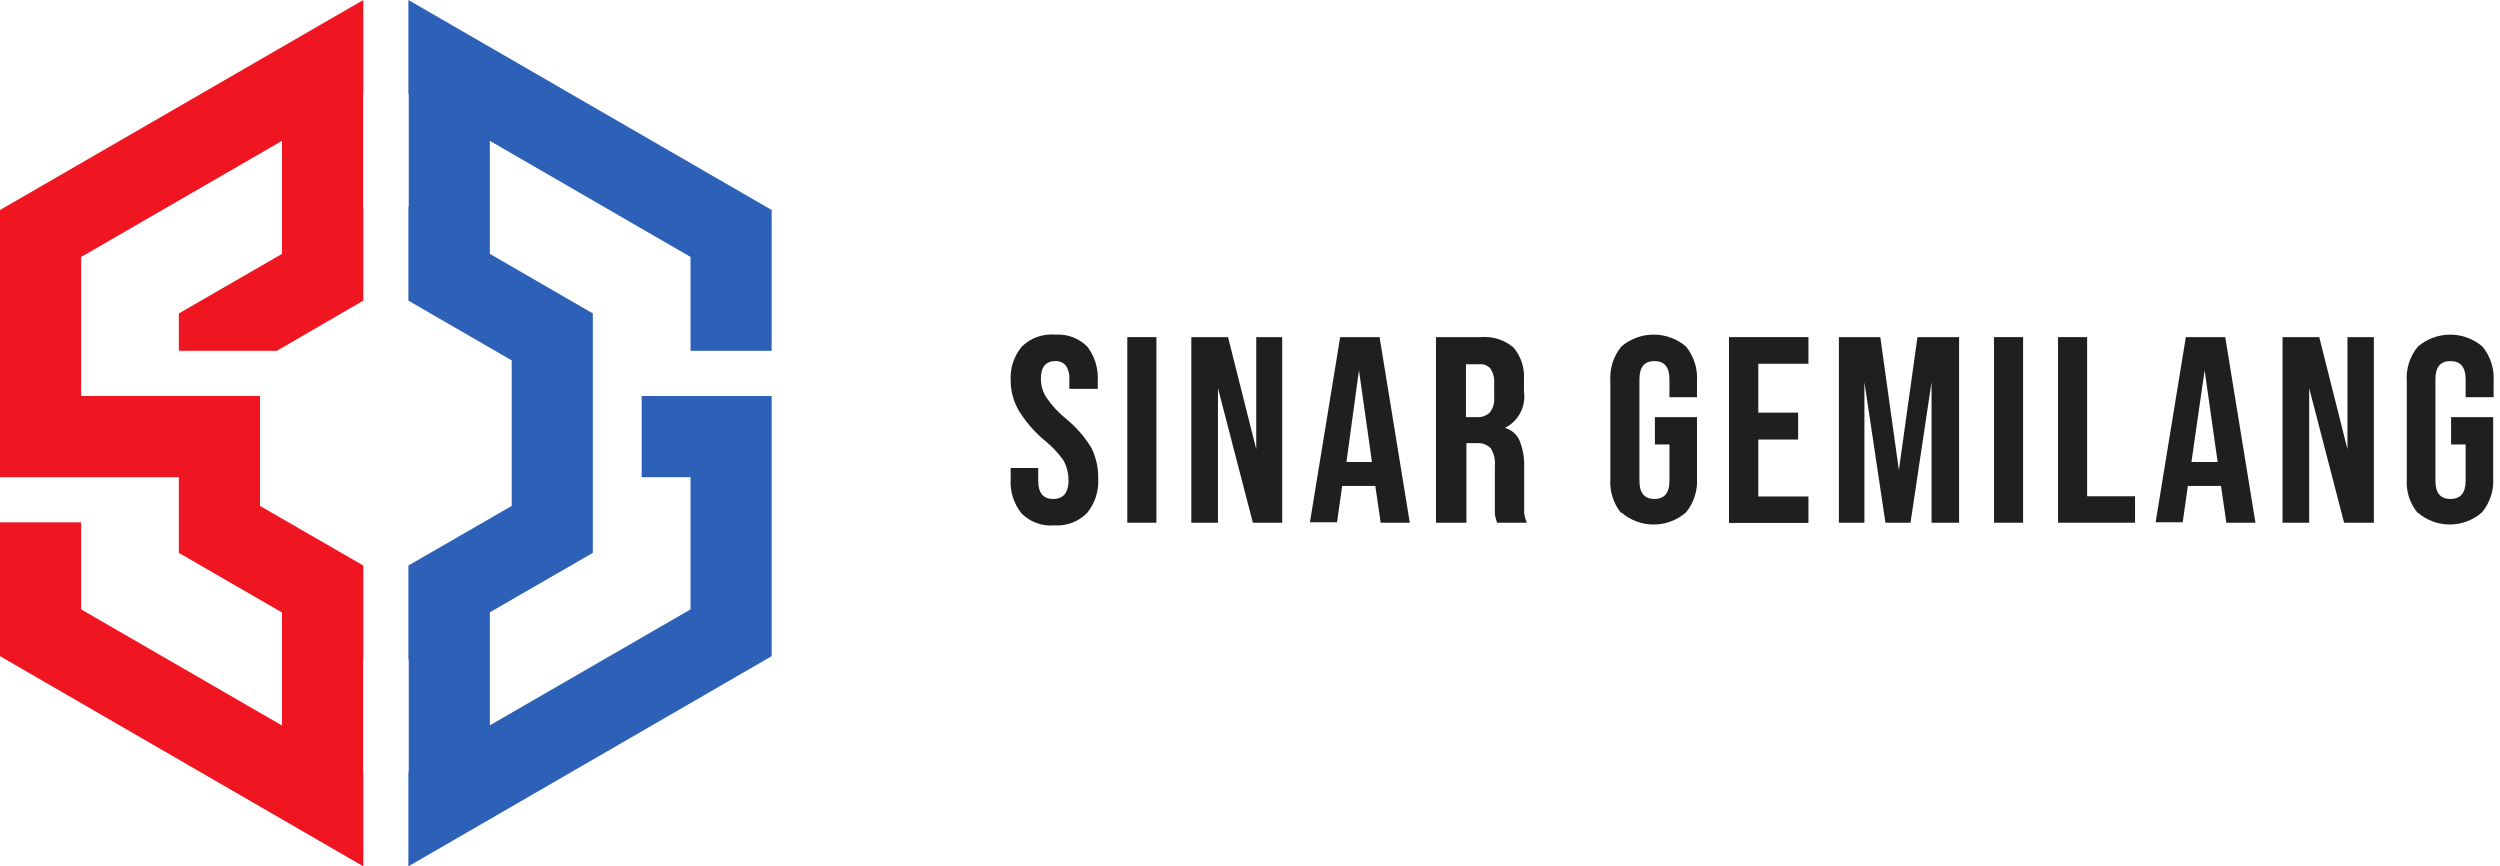 <svg width="202" height="70" viewBox="0 0 202 70" fill="none" xmlns="http://www.w3.org/2000/svg">
<path d="M51.848 31.995V38.56H55.796V49.239L39.581 58.606V49.473L47.9 44.673V25.327L39.581 20.513V11.38L55.796 20.761V28.347H62.351V16.968L32.997 0V7.586L33.026 7.601V16.734L32.997 16.72V24.291L41.344 29.12V40.88L32.997 45.694V53.281L33.026 53.266V62.399L32.997 62.413V70L62.351 53.018V31.995H51.848Z" fill="#2C61B7"/>
<path d="M29.355 7.586V0L0 16.968V38.56H6.556H9.236H14.451V44.673L22.785 49.487V58.62L6.556 49.239V42.207H0V53.018L29.355 70V62.413L29.34 62.399V53.281H29.355V45.694L21.007 40.88V31.995H14.451H6.556V20.761L22.785 11.38V20.513L14.451 25.327V28.347H22.362L29.355 24.291V16.72H29.34V7.586H29.355Z" fill="#EF1521"/>
<path d="M82.531 41.475C81.906 40.685 81.596 39.691 81.663 38.685V37.816H83.888V38.848C83.888 39.827 84.285 40.316 85.099 40.316C85.27 40.325 85.441 40.297 85.6 40.235C85.759 40.172 85.903 40.076 86.022 39.953C86.249 39.618 86.357 39.216 86.329 38.812C86.341 38.227 86.191 37.651 85.895 37.146C85.447 36.534 84.917 35.985 84.322 35.516C83.513 34.83 82.823 34.016 82.278 33.107C81.875 32.387 81.663 31.577 81.663 30.752C81.603 29.752 81.927 28.768 82.567 27.999C82.923 27.651 83.349 27.385 83.818 27.219C84.287 27.053 84.785 26.992 85.28 27.039C85.752 27.007 86.225 27.076 86.668 27.242C87.111 27.407 87.513 27.665 87.849 27.999C88.461 28.801 88.763 29.798 88.698 30.806V31.422H86.401V30.643C86.431 30.247 86.329 29.853 86.112 29.52C86.006 29.407 85.877 29.317 85.734 29.258C85.59 29.198 85.435 29.171 85.28 29.176C84.502 29.176 84.105 29.647 84.105 30.607C84.101 31.148 84.258 31.678 84.557 32.129C85.001 32.777 85.537 33.356 86.148 33.849C86.949 34.502 87.634 35.286 88.174 36.168C88.556 36.932 88.749 37.777 88.735 38.631C88.802 39.654 88.479 40.664 87.83 41.457C87.486 41.801 87.073 42.069 86.618 42.24C86.162 42.412 85.675 42.485 85.19 42.453C84.702 42.496 84.211 42.43 83.751 42.261C83.292 42.092 82.875 41.824 82.531 41.475Z" fill="#1F1F1F"/>
<path d="M91.086 27.238H93.437V42.235H91.086V27.238Z" fill="#1F1F1F"/>
<path d="M96.258 27.238H99.225L101.504 36.294V27.238H103.602V42.235H101.232L98.411 31.367V42.235H96.258V27.238Z" fill="#1F1F1F"/>
<path d="M108.286 27.238H111.469L113.911 42.235H111.56L111.126 39.265H108.449L108.033 42.199H105.844L108.286 27.238ZM110.854 37.327L109.805 29.919L108.793 37.327H110.854Z" fill="#1F1F1F"/>
<path d="M116.027 27.238H119.644C120.121 27.197 120.602 27.25 121.059 27.397C121.515 27.543 121.938 27.778 122.303 28.09C122.91 28.816 123.209 29.753 123.135 30.698V31.622C123.224 32.213 123.123 32.818 122.846 33.349C122.57 33.879 122.133 34.308 121.597 34.574C121.863 34.646 122.109 34.779 122.316 34.961C122.523 35.143 122.685 35.37 122.791 35.624C123.056 36.298 123.179 37.02 123.153 37.744V40.406C123.153 40.841 123.153 41.185 123.153 41.457C123.191 41.725 123.264 41.986 123.37 42.236H120.964C120.882 42.013 120.821 41.782 120.784 41.547C120.784 41.33 120.784 40.95 120.784 40.388V37.653C120.831 37.154 120.717 36.652 120.458 36.222C120.307 36.072 120.126 35.957 119.926 35.885C119.726 35.813 119.512 35.786 119.3 35.806H118.487V42.236H116.027V27.238ZM119.319 33.705C119.509 33.718 119.7 33.693 119.88 33.631C120.06 33.569 120.226 33.471 120.368 33.342C120.639 32.999 120.769 32.565 120.729 32.129V30.969C120.76 30.556 120.658 30.144 120.44 29.792C120.328 29.665 120.188 29.567 120.031 29.504C119.874 29.441 119.704 29.416 119.536 29.43H118.45V33.705H119.319Z" fill="#1F1F1F"/>
<path d="M131.002 41.475C130.363 40.692 130.046 39.694 130.116 38.685V30.806C130.046 29.792 130.363 28.789 131.002 27.999C131.732 27.377 132.658 27.036 133.616 27.036C134.573 27.036 135.5 27.377 136.229 27.999C136.869 28.789 137.185 29.792 137.116 30.806V32.092H134.891V30.643C134.891 29.665 134.493 29.176 133.679 29.176C132.865 29.176 132.467 29.665 132.467 30.643V38.848C132.467 39.827 132.865 40.316 133.679 40.316C134.493 40.316 134.891 39.827 134.891 38.848V35.914H133.715V33.704H137.116V38.613C137.186 39.622 136.869 40.62 136.229 41.402C135.505 42.034 134.577 42.382 133.616 42.382C132.655 42.382 131.727 42.034 131.002 41.402V41.475Z" fill="#1F1F1F"/>
<path d="M139.702 27.238H146.123V29.393H142.071V33.342H145.291V35.515H142.071V40.116H146.123V42.253H139.702V27.238Z" fill="#1F1F1F"/>
<path d="M148.582 27.238H151.928L153.429 37.979L154.931 27.238H158.295V42.235H156.07V30.878L154.37 42.235H152.344L150.644 30.878V42.235H148.582V27.238Z" fill="#1F1F1F"/>
<path d="M161.116 27.238H163.467V42.235H161.116V27.238Z" fill="#1F1F1F"/>
<path d="M166.289 27.238H168.64V40.098H172.511V42.235H166.289V27.238Z" fill="#1F1F1F"/>
<path d="M176.616 27.238H179.799L182.241 42.235H179.89L179.456 39.265H176.779L176.363 42.199H174.175L176.616 27.238ZM179.184 37.327L178.135 29.919L177.068 37.327H179.184Z" fill="#1F1F1F"/>
<path d="M184.429 27.238H187.396L189.674 36.294V27.238H191.809V42.235H189.403L186.582 31.367V42.235H184.429V27.238Z" fill="#1F1F1F"/>
<path d="M195.372 41.475C194.719 40.699 194.394 39.698 194.467 38.685V30.806C194.393 29.788 194.718 28.782 195.372 27.999C196.098 27.379 197.022 27.038 197.976 27.038C198.931 27.038 199.854 27.379 200.581 27.999C201.226 28.786 201.549 29.79 201.485 30.806V32.092H199.224V30.643C199.224 29.665 198.808 29.176 197.994 29.176C197.18 29.176 196.782 29.665 196.782 30.643V38.848C196.782 39.826 197.18 40.316 197.994 40.316C198.808 40.316 199.224 39.826 199.224 38.848V35.914H198.048V33.704H201.449V38.613C201.514 39.624 201.191 40.622 200.544 41.402C199.823 42.033 198.898 42.38 197.94 42.38C196.982 42.38 196.057 42.033 195.336 41.402L195.372 41.475Z" fill="#1F1F1F"/>
</svg>
